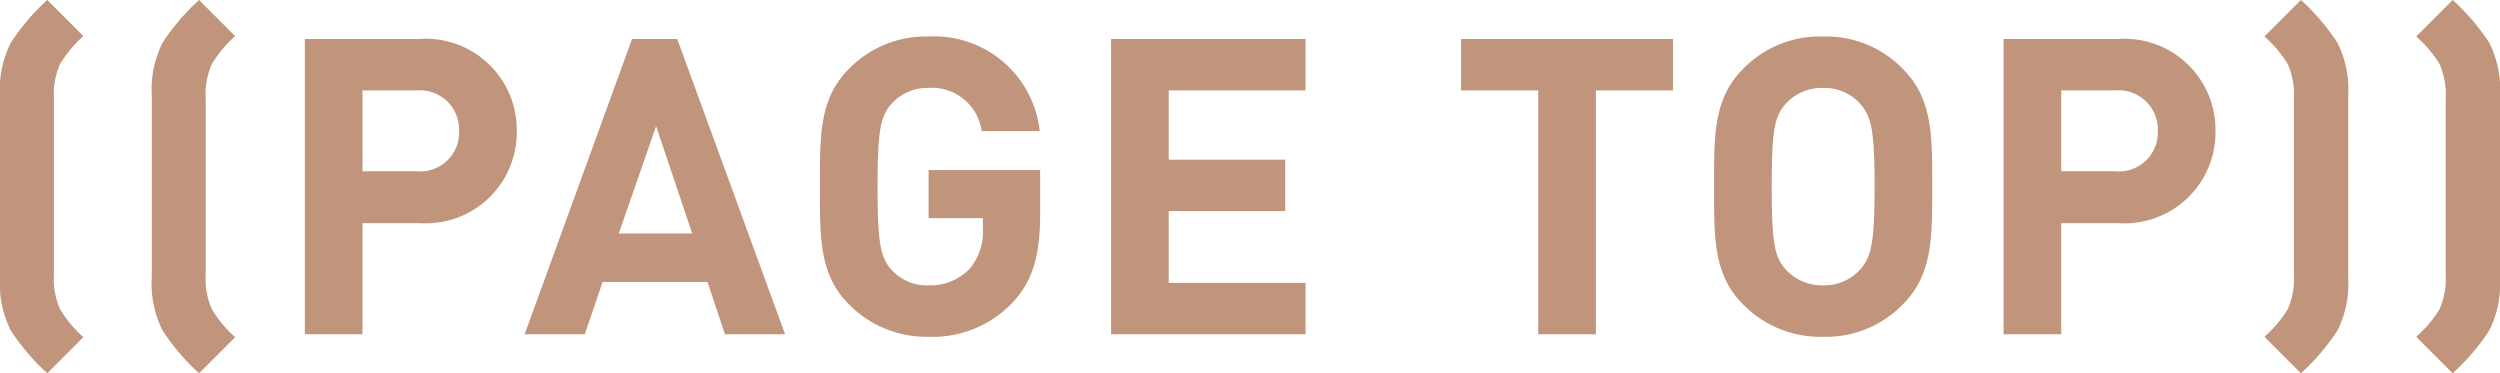 <svg xmlns="http://www.w3.org/2000/svg" width="150.7" height="22.5" viewBox="0 0 150.7 22.5">
  <path id="パス_260" data-name="パス 260" d="M7.025.175A7.448,7.448,0,0,1,5.625-1.5,4.494,4.494,0,0,1,5.25-3.6V-14.2a4.494,4.494,0,0,1,.375-2.1,7.448,7.448,0,0,1,1.4-1.675L4.85-20.15a13.351,13.351,0,0,0-2.2,2.575A6.293,6.293,0,0,0,2-14.35v10.9A6.293,6.293,0,0,0,2.65-.225,13.351,13.351,0,0,0,4.85,2.35Zm9.15,0a7.448,7.448,0,0,1-1.4-1.675A4.494,4.494,0,0,1,14.4-3.6V-14.2a4.494,4.494,0,0,1,.375-2.1,7.448,7.448,0,0,1,1.4-1.675L14-20.15a13.351,13.351,0,0,0-2.2,2.575,6.293,6.293,0,0,0-.65,3.225v10.9A6.293,6.293,0,0,0,11.8-.225,13.351,13.351,0,0,0,14,2.35ZM33.15-12.25a5.486,5.486,0,0,0-5.875-5.55h-6.9V0H23.85V-6.7h3.425A5.486,5.486,0,0,0,33.15-12.25Zm-3.475,0A2.352,2.352,0,0,1,27.1-9.825H23.85V-14.7H27.1A2.371,2.371,0,0,1,29.675-12.25ZM49.325,0l-6.5-17.8H40.1L33.625,0H37.25l1.075-3.15H44.65L45.7,0Zm-5.6-6.075H39.3l2.25-6.475ZM64.7-7.3V-9.9H57.975V-7H61.25v.675a3.426,3.426,0,0,1-.8,2.375,3.268,3.268,0,0,1-2.475,1,2.873,2.873,0,0,1-2.225-.925c-.675-.75-.85-1.6-.85-5.025s.175-4.25.85-5a2.889,2.889,0,0,1,2.225-.95,3.021,3.021,0,0,1,3.2,2.6h3.5a6.4,6.4,0,0,0-6.7-5.7,6.476,6.476,0,0,0-4.8,1.95c-1.8,1.8-1.75,4.025-1.75,7.1s-.05,5.3,1.75,7.1a6.557,6.557,0,0,0,4.8,1.95A6.618,6.618,0,0,0,63-1.875C64.25-3.175,64.7-4.725,64.7-7.3ZM80.7,0V-3.1H72.45V-7.425h7.025v-3.1H72.45V-14.7H80.7v-3.1H68.975V0Zm22.15-14.7v-3.1H90.075v3.1h4.65V0H98.2V-14.7Zm15.625,5.8c0-3.075.025-5.3-1.775-7.1a6.436,6.436,0,0,0-4.8-1.95A6.493,6.493,0,0,0,107.075-16c-1.8,1.8-1.75,4.025-1.75,7.1s-.05,5.3,1.75,7.1A6.493,6.493,0,0,0,111.9.15a6.436,6.436,0,0,0,4.8-1.95C118.5-3.6,118.475-5.825,118.475-8.9ZM115-8.9c0,3.425-.2,4.25-.875,5a2.889,2.889,0,0,1-2.225.95,2.945,2.945,0,0,1-2.25-.95c-.675-.75-.85-1.575-.85-5s.175-4.25.85-5a2.945,2.945,0,0,1,2.25-.95,2.889,2.889,0,0,1,2.225.95C114.8-13.15,115-12.325,115-8.9Zm20.55-3.35a5.486,5.486,0,0,0-5.875-5.55h-6.9V0h3.475V-6.7h3.425A5.486,5.486,0,0,0,135.55-12.25Zm-3.475,0A2.352,2.352,0,0,1,129.5-9.825h-3.25V-14.7h3.25A2.371,2.371,0,0,1,132.075-12.25Zm11.475,8.8v-10.9a6.293,6.293,0,0,0-.65-3.225,13.351,13.351,0,0,0-2.2-2.575l-2.2,2.2a7.323,7.323,0,0,1,1.4,1.65,4.494,4.494,0,0,1,.375,2.1V-3.6a4.494,4.494,0,0,1-.375,2.1A7.323,7.323,0,0,1,138.5.15l2.2,2.2a13.351,13.351,0,0,0,2.2-2.575A6.293,6.293,0,0,0,143.55-3.45Zm9.15,0v-10.9a6.293,6.293,0,0,0-.65-3.225,13.351,13.351,0,0,0-2.2-2.575l-2.2,2.2a7.323,7.323,0,0,1,1.4,1.65,4.494,4.494,0,0,1,.375,2.1V-3.6a4.494,4.494,0,0,1-.375,2.1,7.323,7.323,0,0,1-1.4,1.65l2.2,2.2a13.351,13.351,0,0,0,2.2-2.575A6.293,6.293,0,0,0,152.7-3.45Z" transform="translate(-2 20.15)" fill="#c1947c"/>
</svg>

